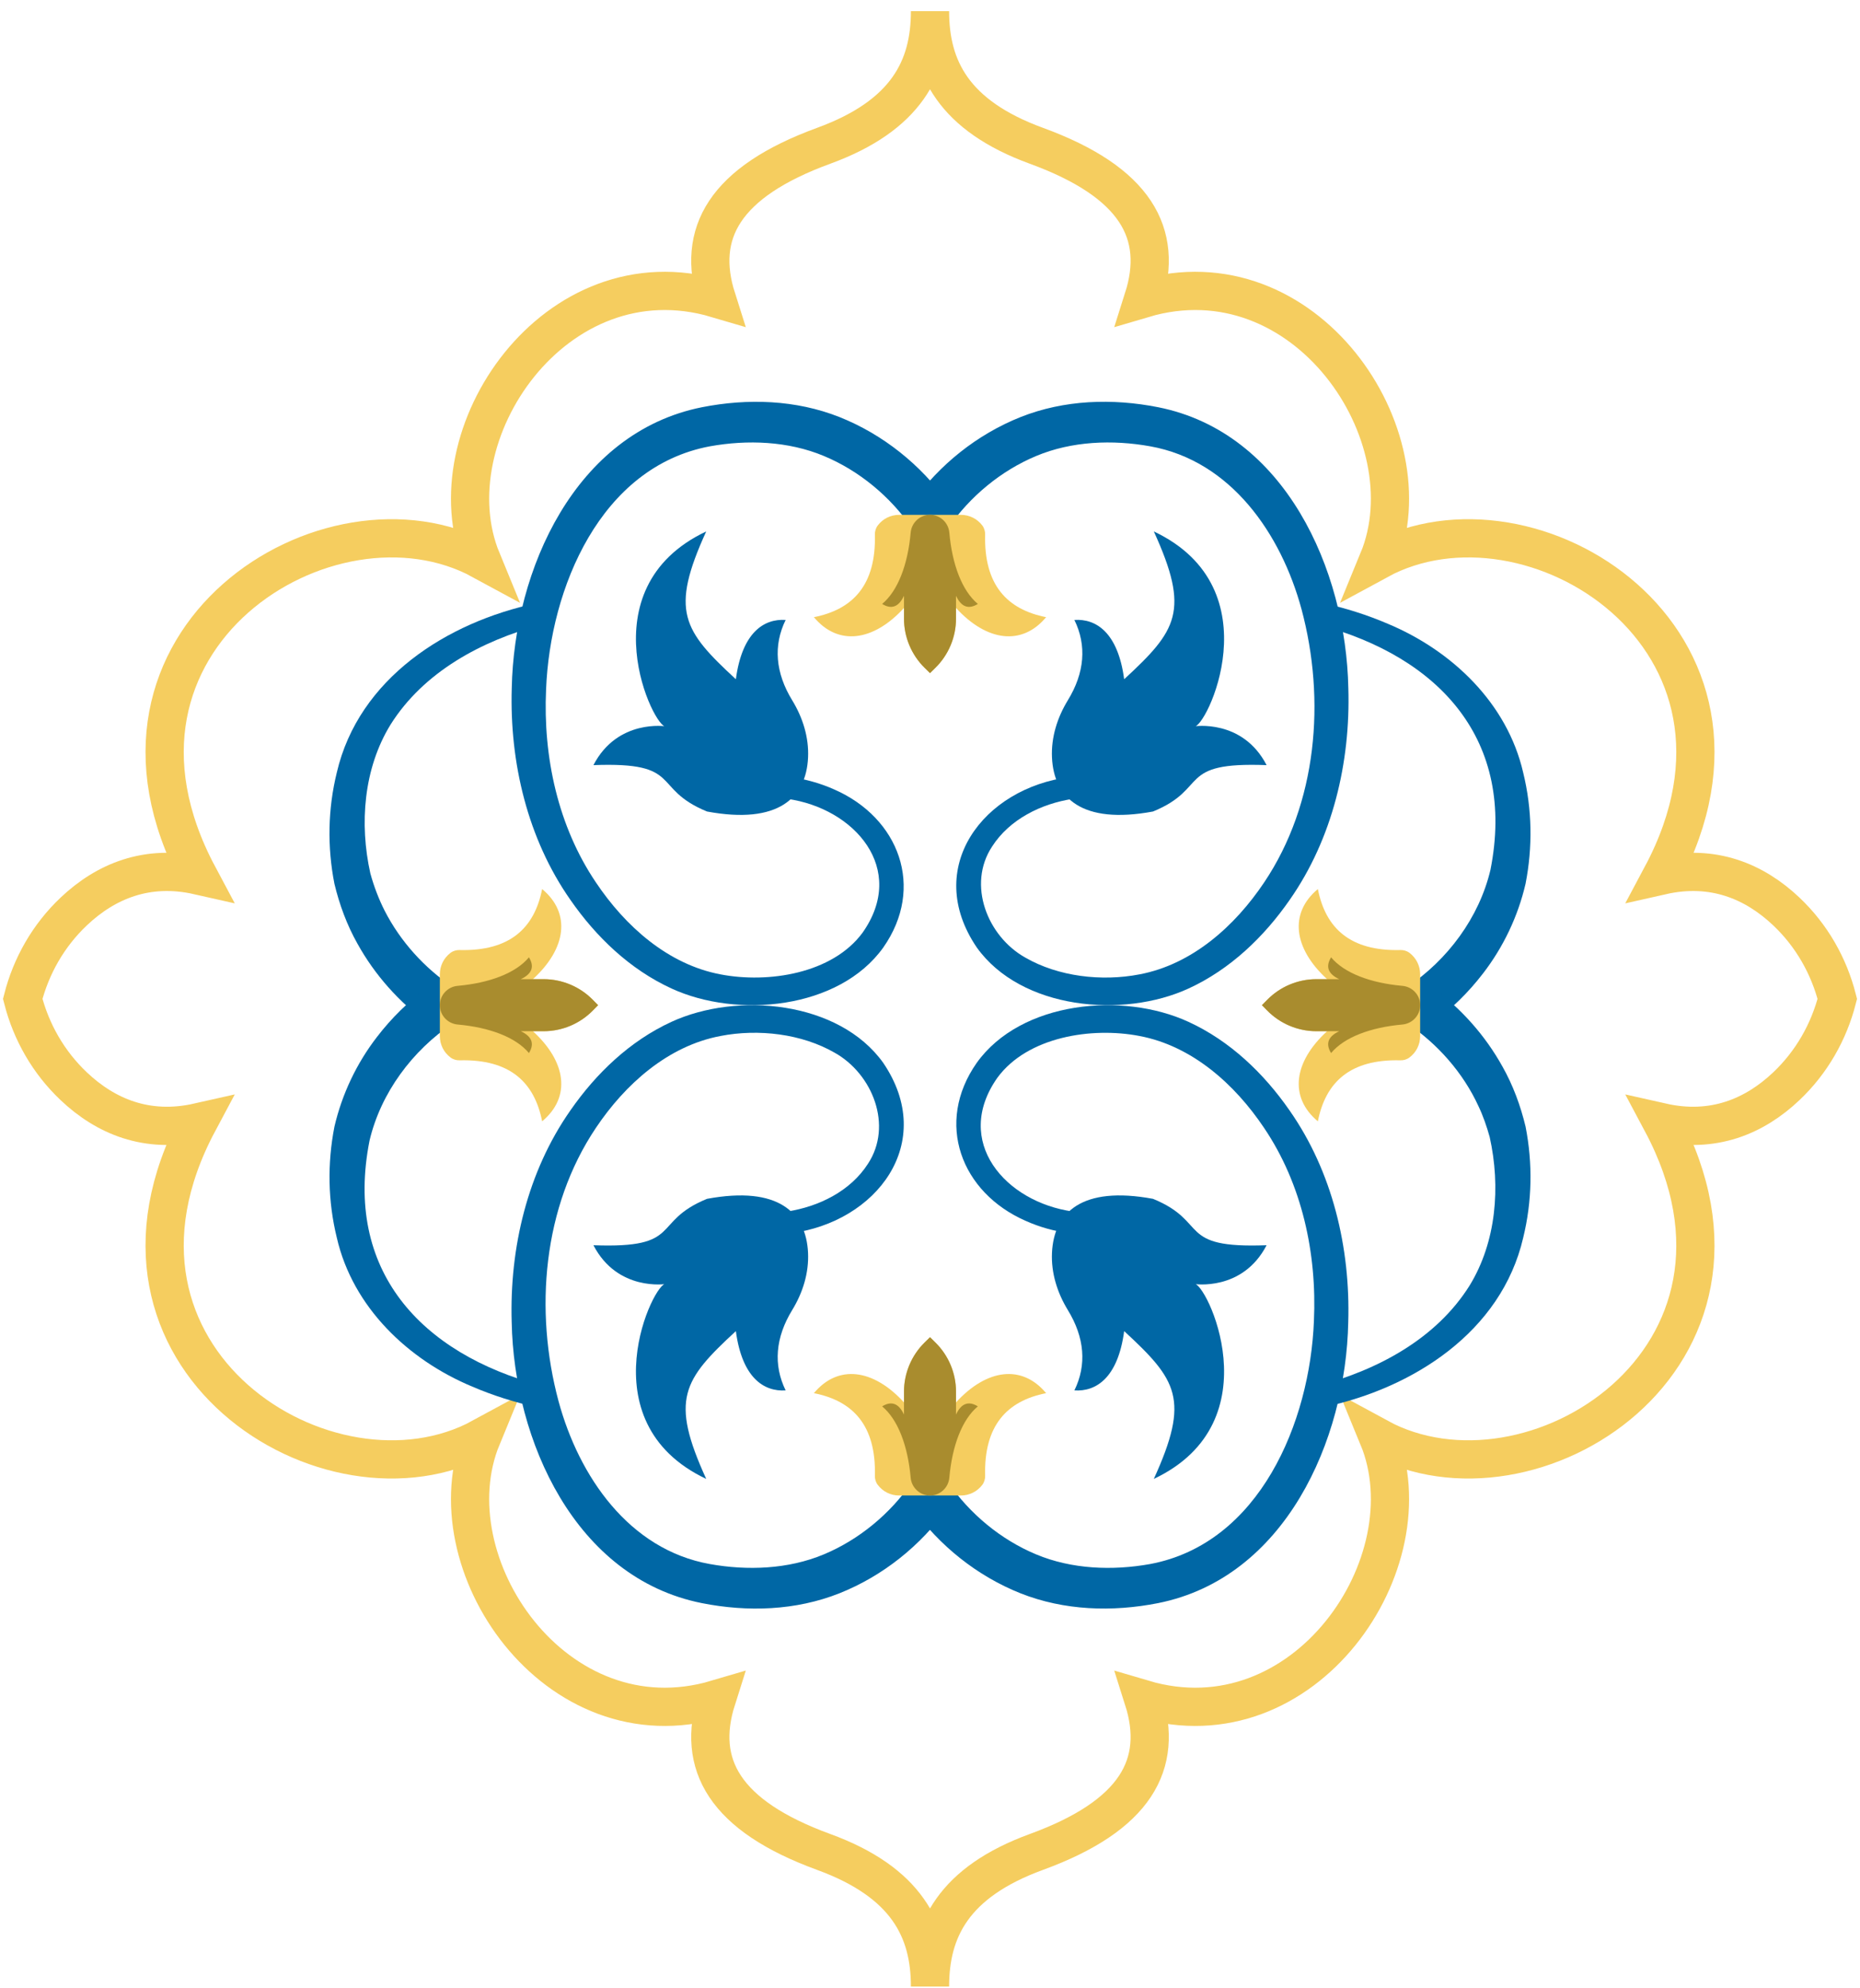 <svg width="146" height="156" viewBox="0 0 146 156" fill="none" xmlns="http://www.w3.org/2000/svg">
<g clip-path="url(#clip0_3313_70770)">
<path d="M1.784 78.376C2.442 80.959 3.796 83.347 5.785 85.229C8.301 87.614 11.55 88.961 15.563 88.056C5.689 106.564 25.83 119.305 37.822 112.785C33.774 122.603 43.592 137.066 56.256 133.319C54.628 138.445 56.856 142.461 64.651 145.31C71.176 147.693 73.001 151.455 73.001 155.875C73.001 151.455 74.827 147.693 81.354 145.31C89.147 142.461 91.374 138.445 89.746 133.319C102.411 137.066 112.229 122.603 108.183 112.785C120.172 119.305 140.314 106.564 130.439 88.056C134.453 88.961 137.702 87.614 140.22 85.229C142.206 83.347 143.56 80.959 144.219 78.376C143.56 75.793 142.209 73.403 140.22 71.521C137.702 69.138 134.453 67.791 130.439 68.697C140.314 50.186 120.172 37.445 108.183 43.965C112.229 34.147 102.411 19.684 89.746 23.431C91.374 18.305 89.147 14.289 81.354 11.44C74.827 9.057 73.001 5.295 73.001 0.875C73.001 5.295 71.176 9.057 64.651 11.44C56.856 14.289 54.628 18.305 56.256 23.431C43.592 19.684 33.774 34.147 37.822 43.965C25.83 37.445 5.689 50.186 15.563 68.697C11.55 67.791 8.301 69.138 5.785 71.521C3.796 73.403 2.442 75.793 1.784 78.376Z" stroke="#F5CD5F" stroke-width="3" stroke-miterlimit="10"/>
<path d="M83.974 60.97C77.195 61.824 72.414 68.077 76.674 74.345C80.153 79.207 88.157 79.932 93.303 77.559C96.555 76.064 99.211 73.521 101.232 70.61C104.601 65.798 106.013 59.816 105.837 53.994C105.652 44.709 100.872 33.939 90.913 31.953C87.314 31.241 83.535 31.366 80.113 32.723C76.692 34.087 73.731 36.463 71.59 39.458L74.422 41.433C76.129 38.962 78.564 36.934 81.344 35.775C84.139 34.608 87.341 34.489 90.286 35.02C96.631 36.154 100.563 41.902 102.162 47.8C104.071 54.919 103.398 63.035 99.226 69.244C96.937 72.66 93.582 75.672 89.448 76.452C86.473 77.029 83.064 76.629 80.473 75.132C77.503 73.465 75.902 69.416 77.873 66.424C79.25 64.278 81.731 63.06 84.218 62.68L83.976 60.97H83.974Z" fill="#0067A5"/>
<path d="M90.565 41.697C100.092 46.199 94.576 57.351 93.725 56.994C93.725 56.994 97.527 56.382 99.421 60.035C92.309 59.766 94.949 61.853 90.506 63.674C84.896 64.715 82.723 62.591 82.575 59.446C82.501 57.857 82.992 56.298 83.823 54.941C85.136 52.795 85.316 50.644 84.334 48.644C86.031 48.53 87.751 49.618 88.241 53.296C92.386 49.465 93.429 47.958 90.568 41.697H90.565Z" fill="#0067A5"/>
<path d="M61.787 62.68C67.081 63.415 71.242 68.176 67.703 73.188C65.337 76.395 60.314 77.175 56.56 76.454C52.425 75.675 49.07 72.663 46.781 69.246C43.794 64.831 42.622 59.382 42.864 54.096C43.177 46.153 47.122 36.633 55.721 35.02C58.666 34.49 61.866 34.608 64.663 35.775C67.446 36.934 69.881 38.962 71.585 41.434L74.417 39.458C72.274 36.461 69.313 34.087 65.894 32.723C62.473 31.369 58.694 31.243 55.094 31.954C45.133 33.944 40.355 44.707 40.17 53.994C39.995 59.816 41.406 65.8 44.776 70.611C46.796 73.521 49.45 76.065 52.704 77.559C57.85 79.935 65.855 79.205 69.333 74.345C72.636 69.634 70.574 64.17 65.485 61.945C64.382 61.451 63.215 61.131 62.034 60.97L61.792 62.68H61.787Z" fill="#0067A5"/>
<path d="M55.437 41.697C45.91 46.199 51.426 57.351 52.277 56.994C52.277 56.994 48.476 56.382 46.581 60.035C53.693 59.766 51.054 61.853 55.497 63.674C61.106 64.715 63.279 62.591 63.428 59.446C63.502 57.857 63.011 56.298 62.179 54.941C60.867 52.795 60.687 50.644 61.669 48.644C59.971 48.53 58.252 49.618 57.761 53.296C53.617 49.465 52.573 47.958 55.435 41.697H55.437Z" fill="#0067A5"/>
<path d="M63.886 48.426C66.96 47.819 68.773 45.892 68.674 41.953C68.665 41.694 68.743 41.432 68.904 41.225C69.101 40.966 69.35 40.757 69.636 40.616C69.923 40.475 70.241 40.397 70.569 40.397H75.434C75.759 40.397 76.077 40.475 76.364 40.616C76.65 40.757 76.901 40.966 77.101 41.225C77.259 41.432 77.335 41.694 77.328 41.953C77.229 45.892 79.045 47.819 82.114 48.426C80.217 50.703 77.449 50.335 75.041 47.701V48.542C75.041 49.995 74.457 51.383 73.423 52.402L73.001 52.819L72.577 52.402C71.543 51.383 70.959 49.992 70.959 48.542V47.701C68.551 50.335 65.786 50.703 63.886 48.426Z" fill="#F5CD5F"/>
<path d="M69.244 47.388C70.48 46.362 71.26 44.297 71.482 41.798C71.551 41.006 72.207 40.395 73.001 40.395C73.796 40.395 74.449 41.006 74.518 41.798C74.74 44.297 75.52 46.362 76.756 47.388C76.011 47.847 75.443 47.61 75.041 46.746V48.54C75.041 49.993 74.457 51.384 73.423 52.4L73.001 52.817L72.577 52.4C71.543 51.384 70.959 49.99 70.959 48.54V46.746C70.554 47.61 69.989 47.847 69.244 47.388Z" fill="#A98C2E"/>
<path d="M84.213 95.061C78.919 94.326 74.758 89.565 78.297 84.552C80.663 81.346 85.686 80.566 89.44 81.287C93.575 82.066 96.93 85.078 99.219 88.494C102.206 92.91 103.378 98.359 103.136 103.645C102.823 111.586 98.878 121.108 90.279 122.721C87.336 123.251 84.132 123.133 81.337 121.966C78.554 120.807 76.119 118.779 74.415 116.307L71.583 118.283C73.726 121.28 76.687 123.653 80.106 125.018C83.527 126.372 87.306 126.498 90.906 125.787C100.867 123.797 105.645 113.034 105.83 103.747C106.005 97.925 104.594 91.941 101.224 87.13C99.204 84.219 96.55 81.676 93.296 80.181C88.15 77.806 80.145 78.536 76.667 83.396C73.364 88.107 75.426 93.571 80.515 95.796C81.618 96.29 82.785 96.61 83.966 96.77L84.208 95.061H84.213Z" fill="#0067A5"/>
<path d="M90.565 116.043C100.092 111.541 94.576 100.388 93.725 100.746C93.725 100.746 97.526 101.358 99.421 97.705C92.309 97.973 94.949 95.886 90.506 94.066C84.896 93.025 82.723 95.149 82.575 98.294C82.501 99.883 82.992 101.442 83.823 102.798C85.135 104.945 85.316 107.096 84.334 109.096C86.031 109.21 87.75 108.122 88.241 104.444C92.386 108.275 93.429 109.782 90.567 116.043H90.565Z" fill="#0067A5"/>
<path d="M62.029 96.77C68.808 95.916 73.586 89.663 69.328 83.395C65.85 78.533 57.845 77.808 52.699 80.181C49.448 81.676 46.791 84.219 44.771 87.13C41.401 91.942 39.99 97.924 40.165 103.746C40.35 113.031 45.131 123.801 55.09 125.787C58.689 126.5 62.468 126.374 65.889 125.017C69.311 123.653 72.271 121.277 74.412 118.283L71.58 116.307C69.873 118.779 67.439 120.806 64.658 121.966C61.863 123.132 58.661 123.251 55.716 122.721C49.371 121.586 45.439 115.838 43.841 109.94C41.931 102.821 42.605 94.705 46.776 88.496C49.065 85.08 52.42 82.068 56.555 81.288C59.53 80.711 62.939 81.111 65.529 82.608C68.499 84.276 70.1 88.324 68.129 91.316C66.753 93.462 64.271 94.681 61.785 95.061L62.026 96.77H62.029Z" fill="#0067A5"/>
<path d="M55.437 116.043C45.91 111.541 51.426 100.388 52.277 100.746C52.277 100.746 48.476 101.358 46.581 97.705C53.693 97.973 51.054 95.886 55.496 94.066C61.106 93.025 63.279 95.149 63.427 98.294C63.501 99.883 63.011 101.442 62.179 102.798C60.867 104.945 60.687 107.096 61.669 109.096C59.971 109.21 58.252 108.122 57.761 104.444C53.617 108.275 52.573 109.782 55.435 116.043H55.437Z" fill="#0067A5"/>
<path d="M63.886 109.313C66.96 109.92 68.773 111.847 68.674 115.786C68.664 116.045 68.743 116.307 68.904 116.514C69.101 116.773 69.35 116.982 69.636 117.123C69.922 117.264 70.241 117.343 70.569 117.343H75.433C75.759 117.343 76.077 117.264 76.363 117.123C76.65 116.982 76.901 116.773 77.101 116.514C77.259 116.307 77.335 116.045 77.328 115.786C77.229 111.847 79.045 109.92 82.114 109.313C80.217 107.036 77.449 107.404 75.041 110.038V109.197C75.041 107.744 74.457 106.356 73.423 105.337L73.001 104.92L72.577 105.337C71.543 106.356 70.959 107.747 70.959 109.197V110.038C68.551 107.404 65.786 107.036 63.886 109.313Z" fill="#F5CD5F"/>
<path d="M69.244 110.349C70.48 111.375 71.26 113.44 71.481 115.939C71.551 116.731 72.207 117.343 73.001 117.343C73.795 117.343 74.449 116.731 74.518 115.939C74.74 113.44 75.52 111.375 76.756 110.349C76.011 109.89 75.443 110.127 75.041 110.991V109.197C75.041 107.744 74.457 106.353 73.423 105.337L73.001 104.92L72.577 105.337C71.543 106.353 70.959 107.747 70.959 109.197V110.991C70.554 110.127 69.989 109.89 69.244 110.349Z" fill="#A98C2E"/>
<path d="M42.102 47.334C35.081 48.814 28.154 53.234 26.437 60.618C25.732 63.484 25.682 66.451 26.25 69.343C26.642 70.978 27.236 72.594 28.065 74.057C29.427 76.509 31.314 78.62 33.584 80.288L35.559 77.456C33.327 75.966 31.433 73.874 30.201 71.474C29.728 70.546 29.343 69.528 29.069 68.524C28.203 64.636 28.541 60.297 30.653 56.861C33.255 52.717 37.804 50.272 42.501 49.014L42.099 47.334H42.102Z" fill="#0067A5"/>
<path d="M42.504 108.727C32.992 106.191 26.99 99.657 29.008 89.491C29.896 85.739 32.377 82.414 35.562 80.285L33.586 77.453C32.066 78.566 30.732 79.876 29.6 81.351C27.996 83.423 26.847 85.845 26.252 88.398C25.687 91.289 25.734 94.254 26.44 97.123C27.693 102.575 32.042 106.702 37.069 108.798C38.7 109.499 40.39 110.029 42.104 110.407L42.506 108.727H42.504Z" fill="#0067A5"/>
<path d="M42.555 87.985C41.949 84.911 40.022 83.098 36.082 83.197C35.823 83.207 35.562 83.128 35.355 82.967C35.096 82.77 34.886 82.521 34.745 82.235C34.605 81.949 34.526 81.63 34.526 81.302V76.438C34.526 76.112 34.605 75.794 34.745 75.508C34.886 75.222 35.096 74.97 35.355 74.77C35.562 74.612 35.823 74.536 36.082 74.543C40.022 74.642 41.949 72.826 42.555 69.758C44.832 71.655 44.465 74.422 41.83 76.83H42.671C44.124 76.83 45.513 77.415 46.532 78.448L46.949 78.87L46.532 79.294C45.513 80.328 44.122 80.913 42.671 80.913H41.83C44.465 83.32 44.832 86.085 42.555 87.985Z" fill="#F5CD5F"/>
<path d="M41.519 82.627C40.493 81.391 38.428 80.611 35.929 80.389C35.138 80.32 34.526 79.664 34.526 78.87C34.526 78.075 35.138 77.422 35.929 77.353C38.428 77.131 40.493 76.351 41.519 75.115C41.978 75.86 41.741 76.428 40.878 76.83H42.671C44.124 76.83 45.516 77.414 46.532 78.448L46.949 78.87L46.532 79.294C45.516 80.328 44.122 80.912 42.671 80.912H40.878C41.741 81.317 41.978 81.882 41.519 82.627Z" fill="#A98C2E"/>
<path d="M103.496 49.014C113.009 51.55 119.01 58.084 116.993 68.25C116.105 72.002 113.623 75.327 110.438 77.456L112.414 80.288C113.934 79.175 115.268 77.865 116.401 76.39C118.004 74.318 119.154 71.896 119.748 69.343C120.313 66.451 120.266 63.486 119.561 60.618C118.307 55.166 113.958 51.039 108.931 48.942C107.3 48.242 105.611 47.711 103.896 47.334L103.494 49.014H103.496Z" fill="#0067A5"/>
<path d="M103.893 110.409C110.914 108.931 117.843 104.511 119.56 97.128C120.266 94.259 120.315 91.294 119.75 88.403C119.358 86.767 118.764 85.151 117.935 83.686C116.573 81.234 114.686 79.123 112.416 77.455L110.44 80.287C112.828 81.888 114.844 84.165 116.05 86.792C116.413 87.549 116.709 88.41 116.933 89.219C117.799 93.107 117.459 97.448 115.347 100.882C112.744 105.026 108.193 107.471 103.496 108.726L103.896 110.406L103.893 110.409Z" fill="#0067A5"/>
<path d="M103.445 87.985C104.051 84.911 105.978 83.098 109.918 83.197C110.177 83.207 110.438 83.128 110.645 82.967C110.904 82.77 111.114 82.521 111.255 82.235C111.395 81.949 111.474 81.63 111.474 81.302V76.438C111.474 76.112 111.395 75.794 111.255 75.508C111.114 75.222 110.904 74.97 110.645 74.77C110.438 74.612 110.177 74.536 109.918 74.543C105.978 74.642 104.051 72.826 103.445 69.758C101.168 71.655 101.535 74.422 104.17 76.83H103.329C101.876 76.83 100.487 77.415 99.468 78.448L99.051 78.87L99.468 79.294C100.487 80.328 101.878 80.913 103.329 80.913H104.17C101.535 83.32 101.168 86.085 103.445 87.985Z" fill="#F5CD5F"/>
<path d="M104.483 82.627C105.509 81.391 107.574 80.611 110.073 80.389C110.865 80.32 111.477 79.664 111.477 78.87C111.477 78.075 110.865 77.422 110.073 77.353C107.574 77.131 105.509 76.351 104.483 75.115C104.024 75.86 104.261 76.428 105.124 76.83H103.331C101.878 76.83 100.487 77.414 99.47 78.448L99.053 78.87L99.47 79.294C100.487 80.328 101.881 80.912 103.331 80.912H105.124C104.261 81.317 104.024 81.882 104.483 82.627Z" fill="#A98C2E"/>
</g>
<defs>
<clipPath id="clip0_3313_70770">
<rect width="146" height="155" fill="white" transform="matrix(-1 0 0 1 146 0.875)"/>
</clipPath>
</defs>
</svg>
